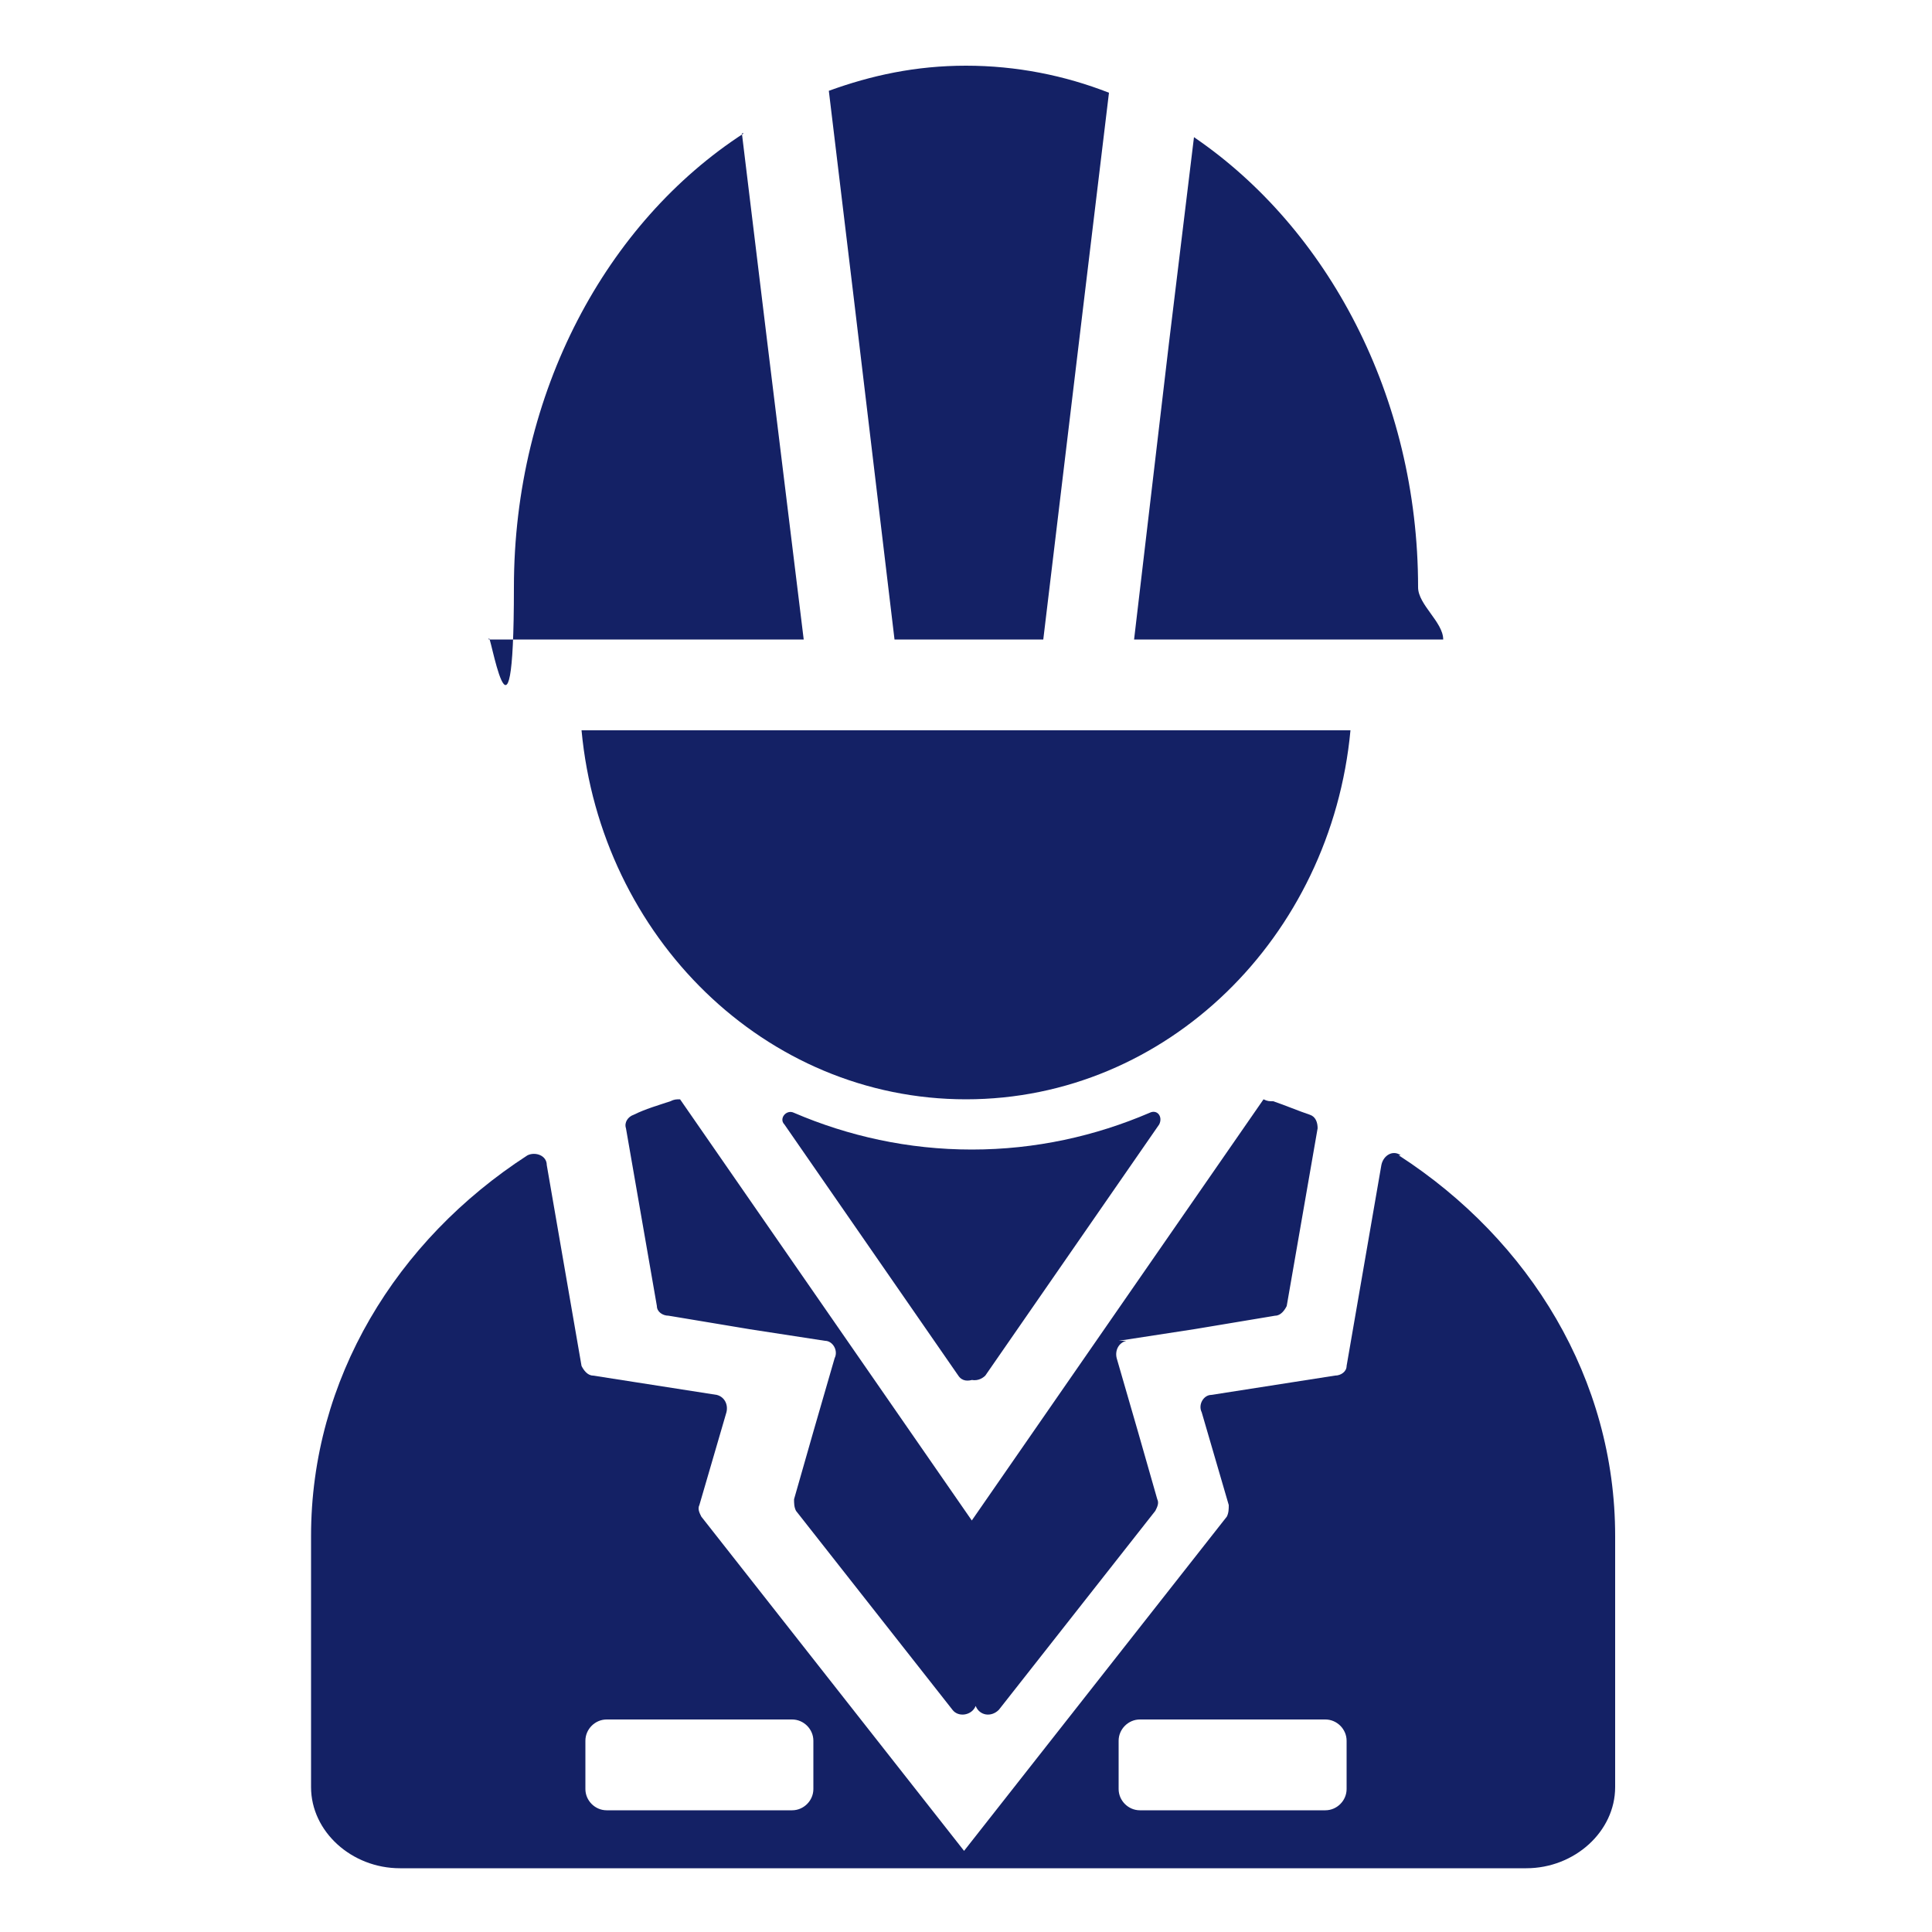 <?xml version="1.0" encoding="UTF-8"?>
<svg id="Layer_1" xmlns="http://www.w3.org/2000/svg" version="1.1" viewBox="0 0 100 100">
  <!-- Generator: Adobe Illustrator 29.0.1, SVG Export Plug-In . SVG Version: 2.1.0 Build 192)  -->
  <defs>
    <style>
      .st0 {
        fill: #142165;
      }
    </style>
  </defs>
  <path class="st0" d="M50.2,71.4c.3.1.6,0,.8-.2l9-13c.2-.4-.1-.8-.5-.6-2.8,1.2-5.9,1.9-9.2,1.9-3.3,0-6.4-.7-9.2-1.9-.4-.2-.8.3-.5.6l9,13c.2.3.5.3.8.2Z"/>
  <path class="st0" d="M57.9,69.4l3.9-.6,4.2-.7c.3,0,.5-.3.6-.5l1.6-9.2c0-.3-.1-.6-.4-.7-.6-.2-1.3-.5-1.9-.7-.2,0-.3,0-.5-.1l-15.1,21.8s0,.1,0,.2c0,0,0-.1,0-.2l-15.1-21.8c-.2,0-.3,0-.5.1-.6.2-1.3.4-1.9.7-.3.1-.5.4-.4.7l1.6,9.2c0,.3.3.5.6.5l4.2.7,3.9.6c.4,0,.7.5.5.9l-1.1,3.8-1,3.5c0,.2,0,.4.1.6l8.1,10.3c.3.4,1,.3,1.2-.2.2.5.8.6,1.2.2l8.1-10.3c.1-.2.2-.4.1-.6l-1-3.5-1.1-3.8c-.1-.4.1-.8.5-.9Z"/>
  <path class="st0" d="M72.5,59.8c-.4-.3-.9,0-1,.5l-1.8,10.4c0,.3-.3.5-.6.5l-6.4,1c-.4,0-.7.5-.5.9l1.4,4.8c0,.2,0,.4-.1.6l-13.6,17.3-13.6-17.3c-.1-.2-.2-.4-.1-.6l1.4-4.8c.1-.4-.1-.8-.5-.9l-6.4-1c-.3,0-.5-.3-.6-.5l-1.8-10.4c0-.5-.6-.7-1-.5-6.8,4.4-11.2,11.6-11.2,19.7v13c0,2.3,2.1,4.2,4.6,4.2h58.3c2.5,0,4.6-1.9,4.6-4.2v-13c0-8.1-4.4-15.3-11.2-19.7ZM42.1,92.6c0,.6-.5,1.1-1.1,1.1h-9.6c-.6,0-1.1-.5-1.1-1.1v-2.5c0-.6.5-1.1,1.1-1.1h9.6c.6,0,1.1.5,1.1,1.1v2.5ZM69.7,92.6c0,.6-.5,1.1-1.1,1.1h-9.6c-.6,0-1.1-.5-1.1-1.1v-2.5c0-.6.5-1.1,1.1-1.1h9.6c.6,0,1.1.5,1.1,1.1v2.5Z"/>
  <g>
    <path class="st0" d="M42.9,4.7l1.3,10.8,2.1,17.6h7.7l2.1-17.5,1.3-10.8c-2.3-.9-4.8-1.4-7.4-1.4s-4.9.5-7.1,1.3Z"/>
    <path class="st0" d="M38.5,6.9c-7.1,4.6-11.9,13.4-11.9,23.5s-1.3,1.8-1.3,2.7h16.3l-1.9-15.5-1.3-10.7Z"/>
    <path class="st0" d="M73.4,30.4c0-9.9-4.7-18.6-11.6-23.3l-1.3,10.7-1.8,15.3h16c0-.9-1.3-1.8-1.3-2.7Z"/>
  </g>
  <path class="st0" d="M30.1,37.8c1,10.7,9.5,19.1,19.9,19.1s18.9-8.4,19.9-19.1H30.1Z"/>
</svg>